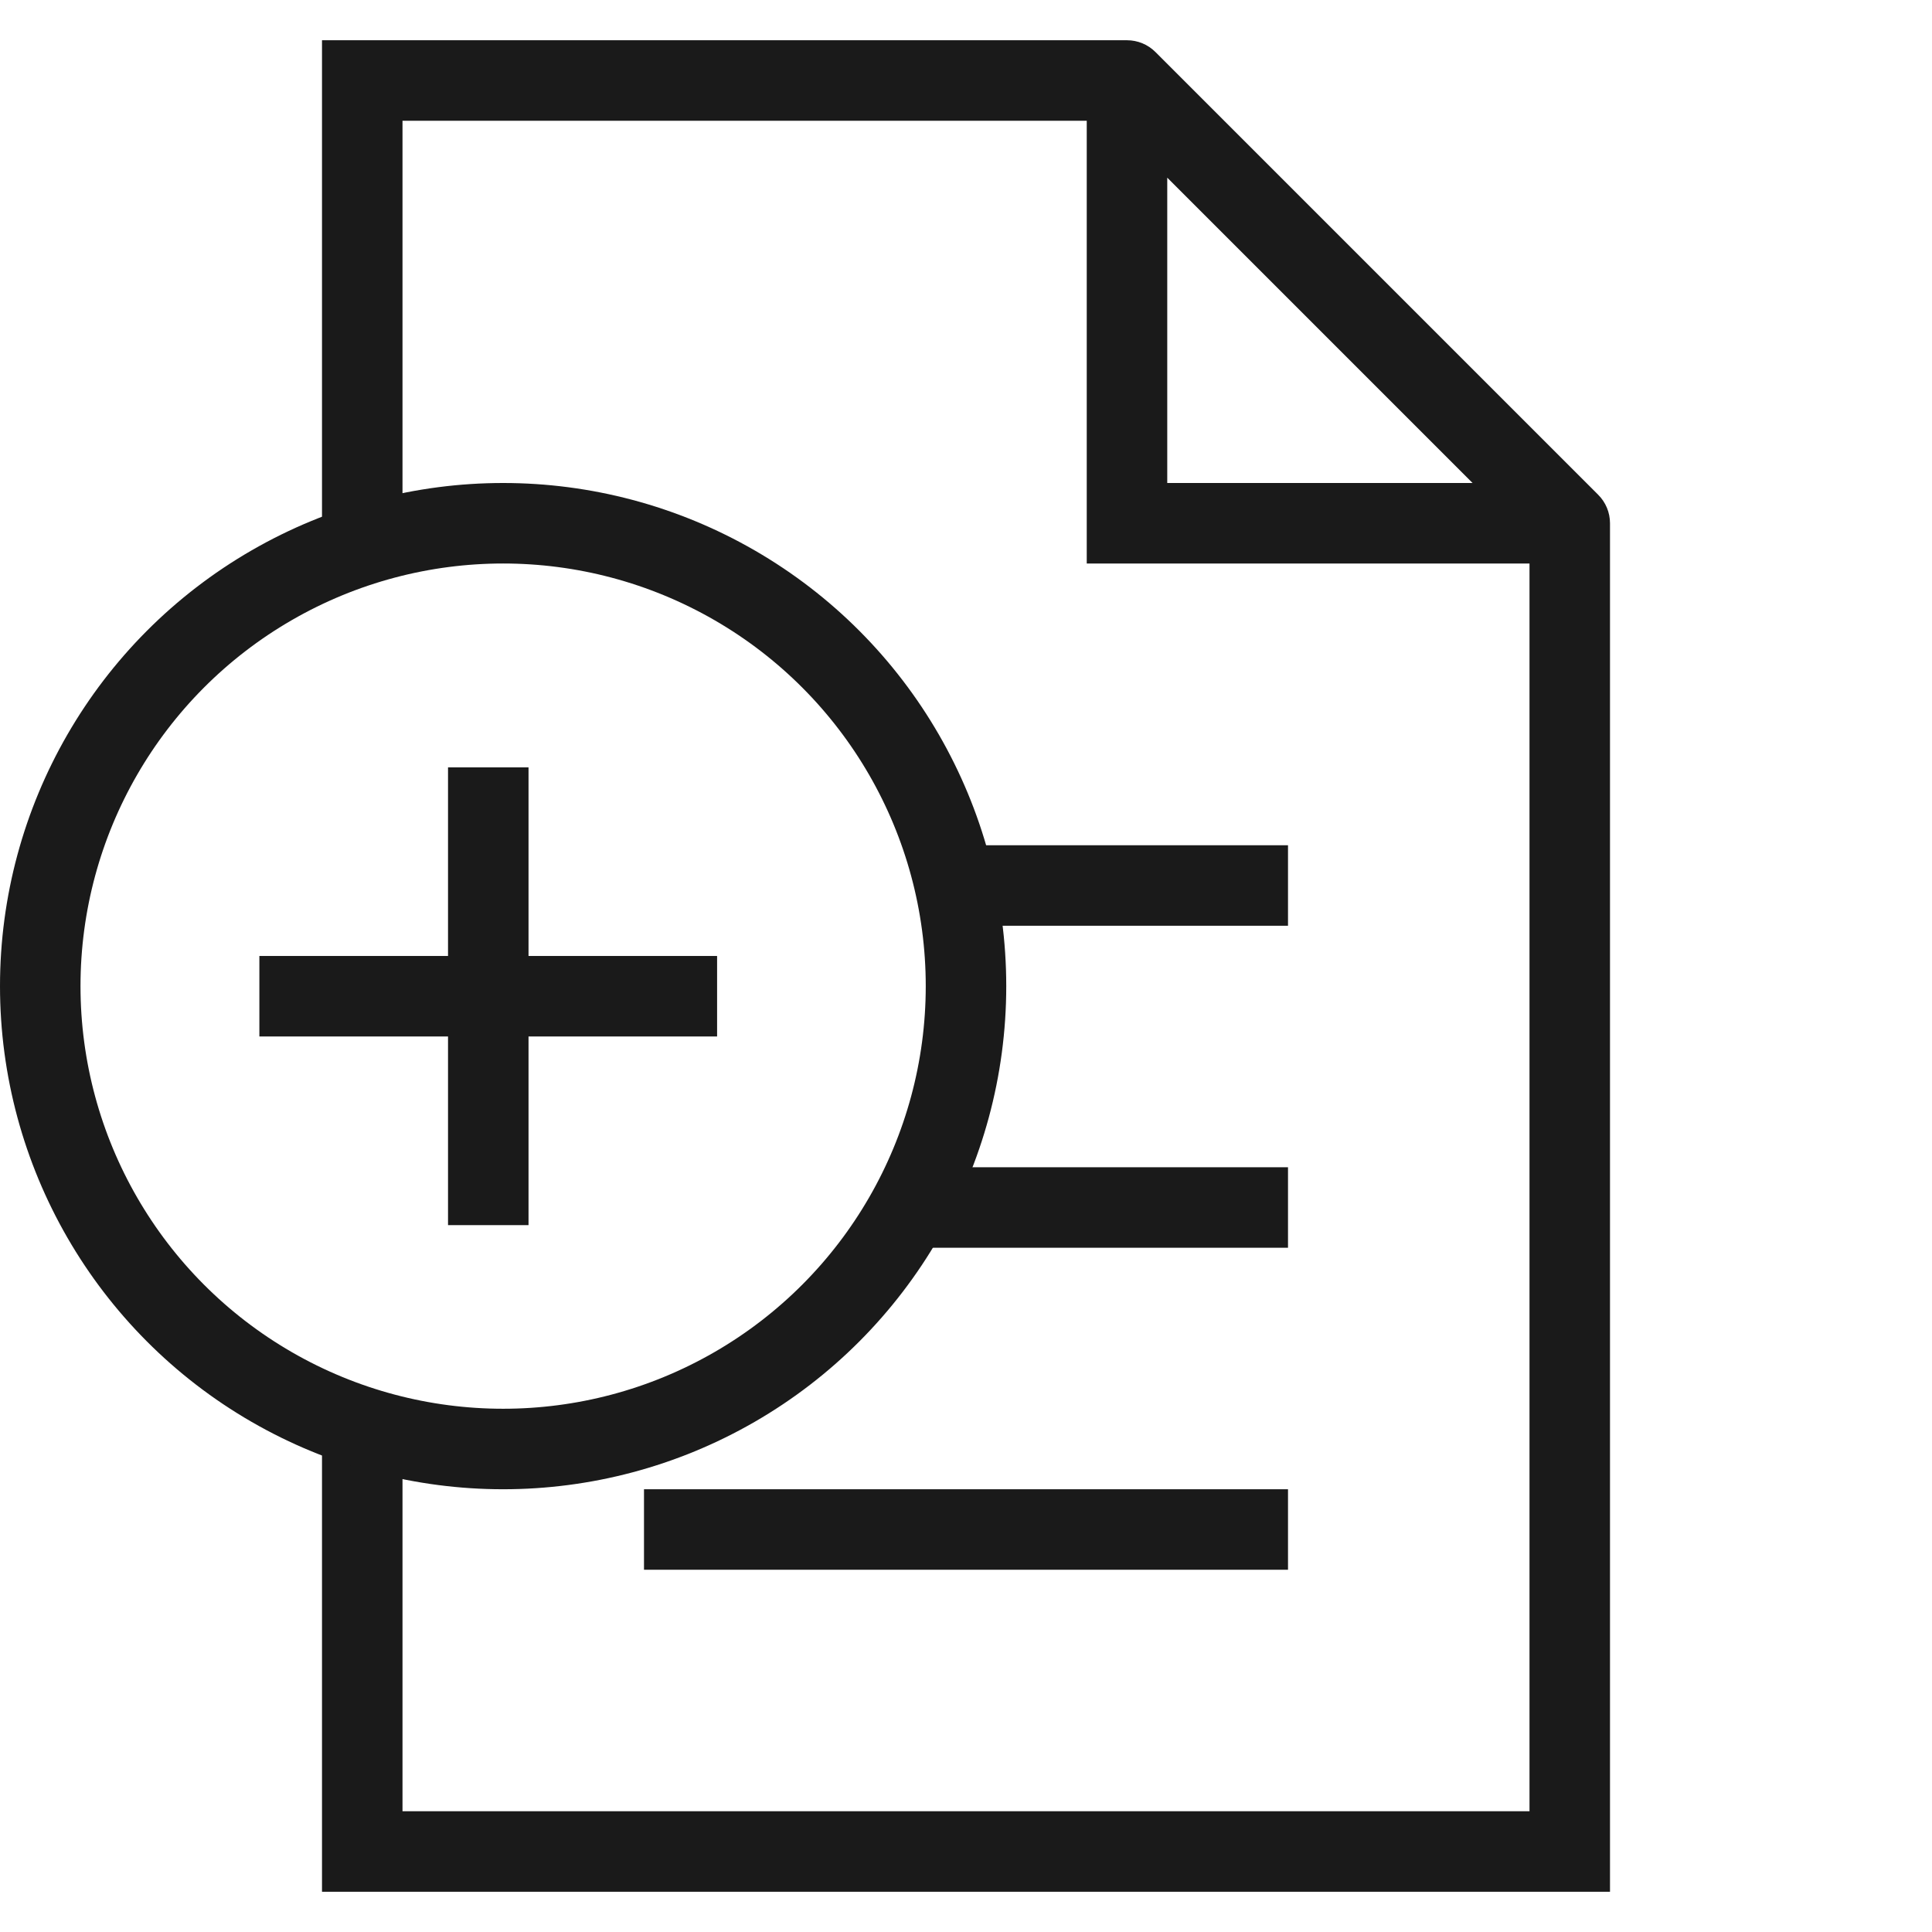 <svg width="48" height="48" viewBox="0 0 48 48" fill="none" xmlns="http://www.w3.org/2000/svg">
<path fill-rule="evenodd" clip-rule="evenodd" d="M8 1H9H28C28.265 1 28.52 1.105 28.707 1.293L39.707 12.293C39.895 12.48 40 12.735 40 13V21.5V37.5V46V47H39H9H8V46V35.5H10V45H38V37.5V21.5V14H28H27V13V3H10V13.5H8V2V1ZM29 4.414L36.586 12H29V4.414Z" fill="#1A1A1A"/>
<circle cx="12.5" cy="24.5" r="11.5" stroke="#1A1A1A" stroke-width="2"/>
<path d="M12.131 19.065L12.131 30.438" stroke="#1A1A1A" stroke-width="2"/>
<path d="M17.816 24.751L6.444 24.751" stroke="#1A1A1A" stroke-width="2"/>
<path d="M24 22H32" stroke="#1A1A1A" stroke-width="2"/>
<path d="M23 30L32 30" stroke="#1A1A1A" stroke-width="2"/>
<path d="M16 38L32 38" stroke="#1A1A1A" stroke-width="2"/>
</svg>
